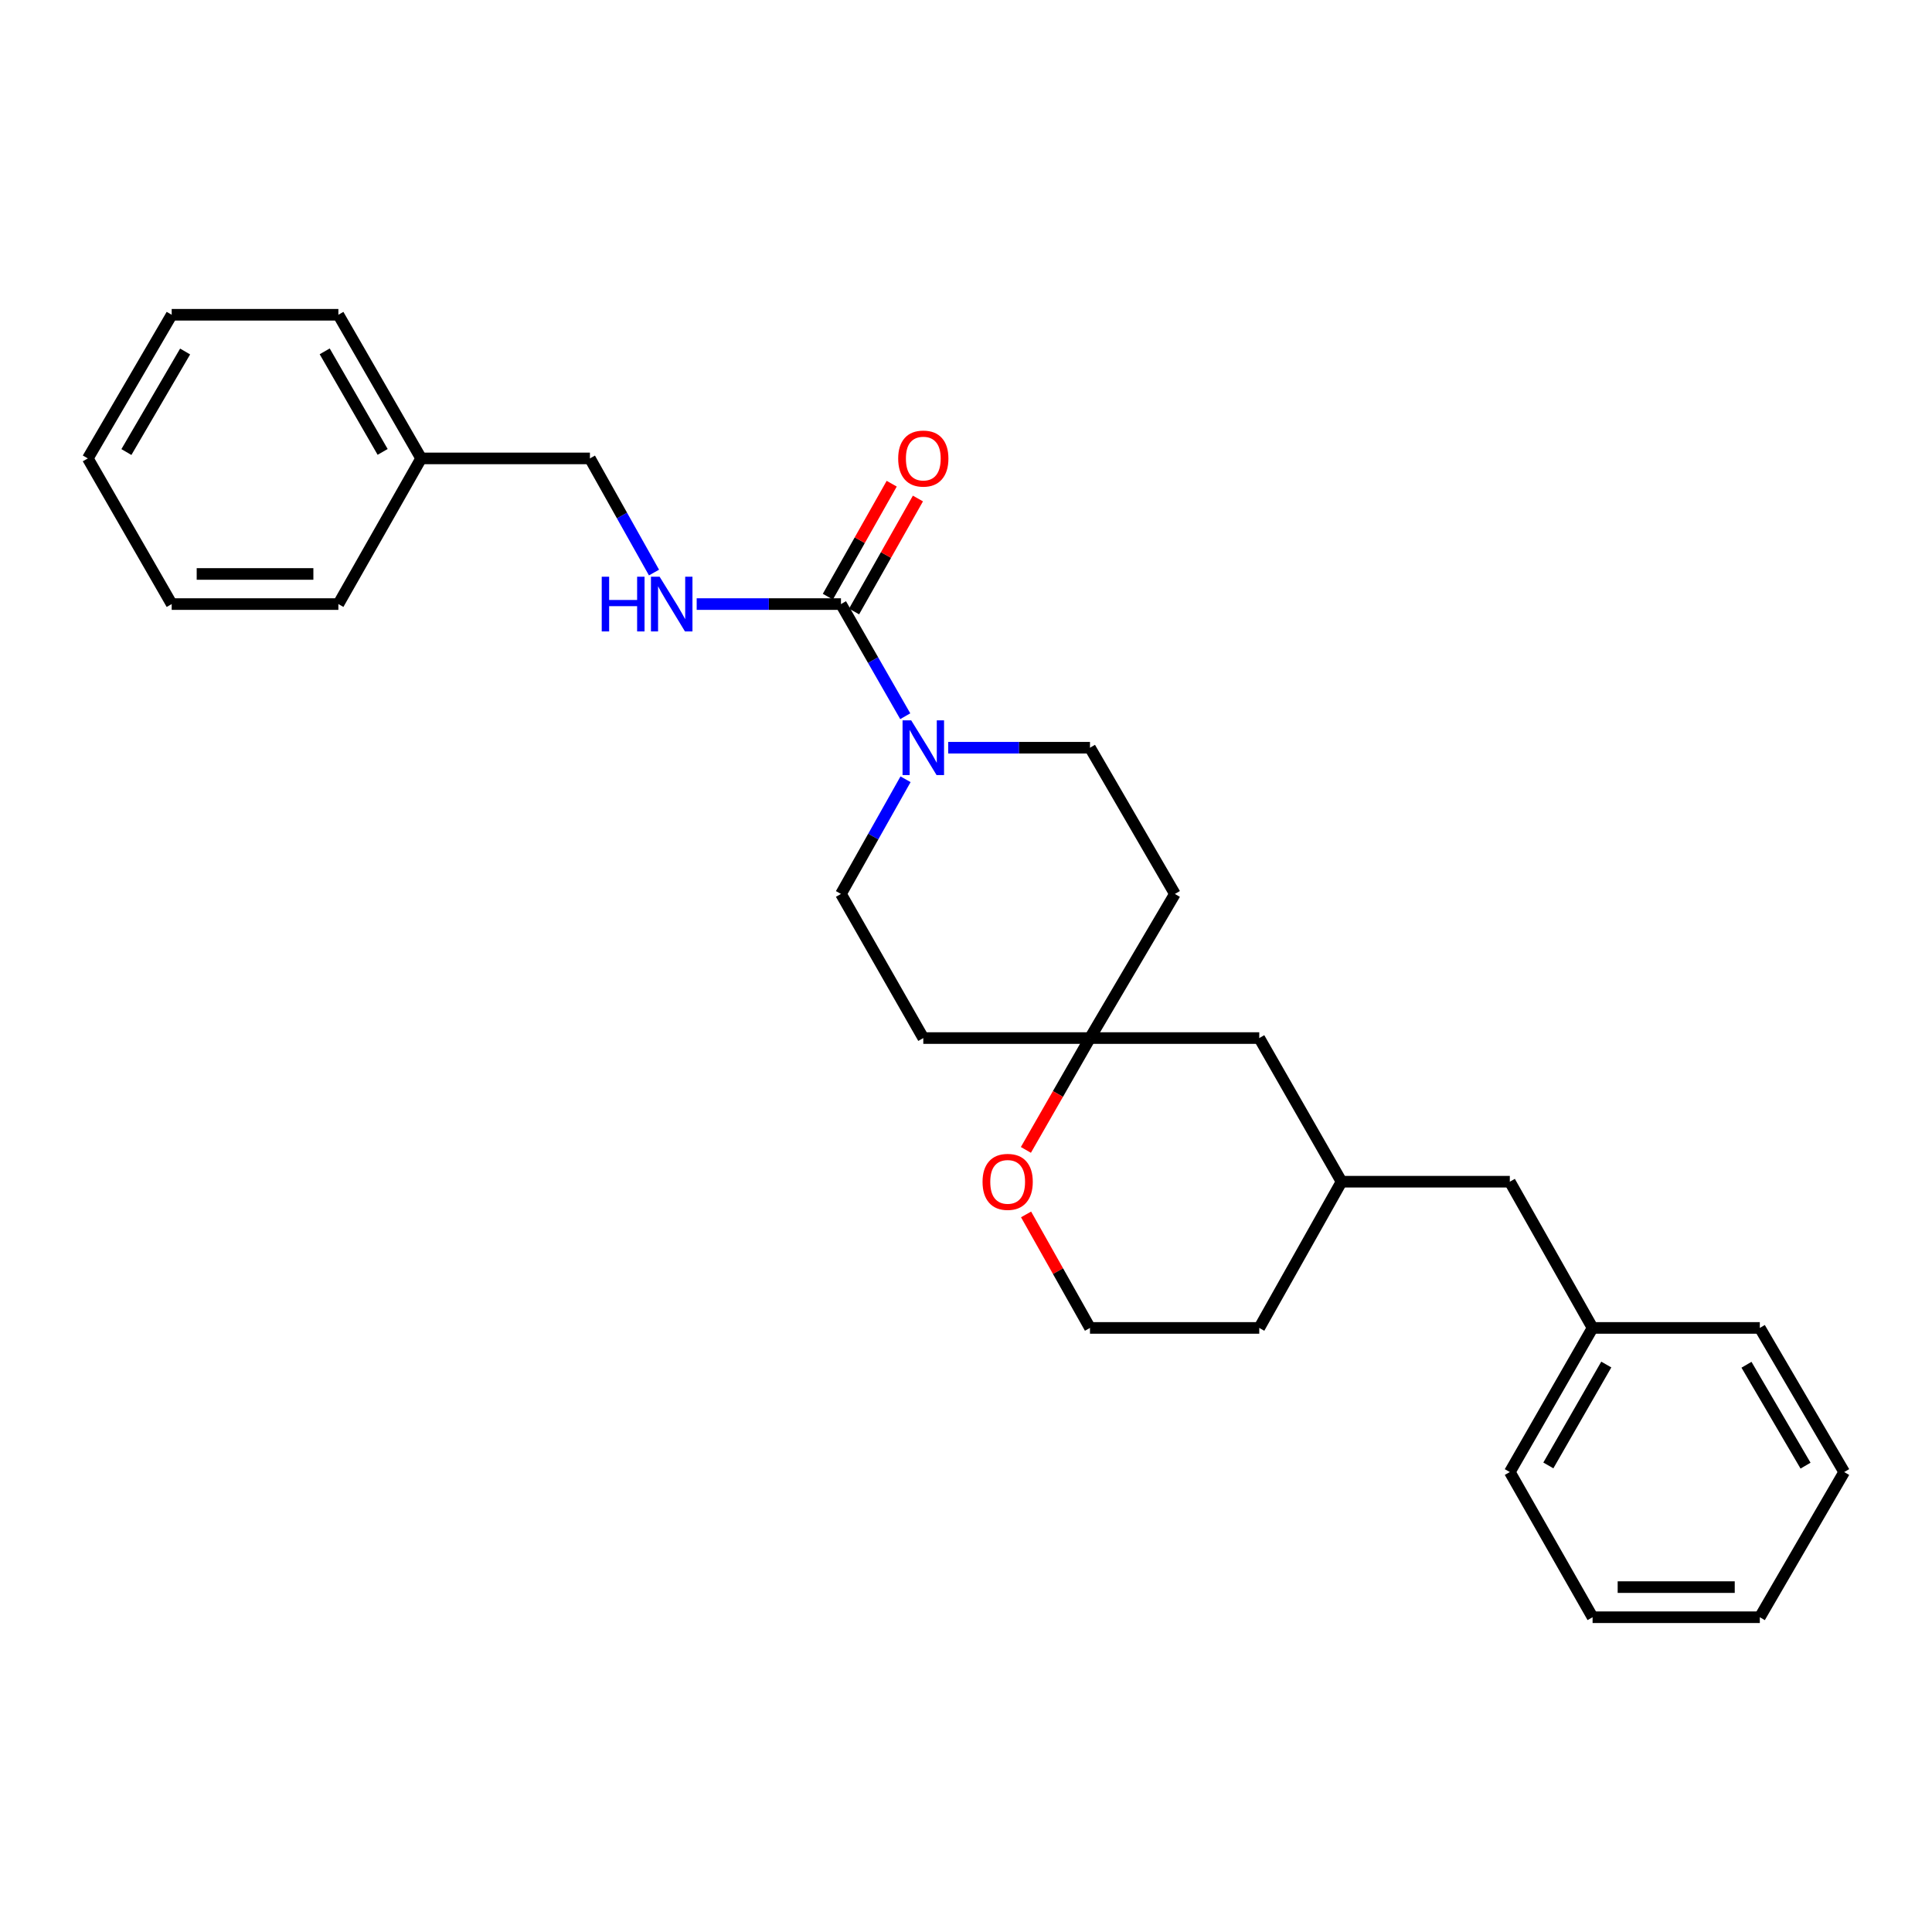 <?xml version='1.0' encoding='iso-8859-1'?>
<svg version='1.1' baseProfile='full'
              xmlns='http://www.w3.org/2000/svg'
                      xmlns:rdkit='http://www.rdkit.org/xml'
                      xmlns:xlink='http://www.w3.org/1999/xlink'
                  xml:space='preserve'
width='1000px' height='1000px' viewBox='0 0 1000 1000'>
<!-- END OF HEADER -->
<rect style='opacity:1.0;fill:#FFFFFF;stroke:none' width='1000' height='1000' x='0' y='0'> </rect>
<path class='bond-0' d='M 435.281,312.669 L 451.918,341.692' style='fill:none;fill-rule:evenodd;stroke:#000000;stroke-width:6px;stroke-linecap:butt;stroke-linejoin:miter;stroke-opacity:1' />
<path class='bond-0' d='M 451.918,341.692 L 468.554,370.715' style='fill:none;fill-rule:evenodd;stroke:#0000FF;stroke-width:6px;stroke-linecap:butt;stroke-linejoin:miter;stroke-opacity:1' />
<path class='bond-1' d='M 435.281,312.669 L 397.943,312.669' style='fill:none;fill-rule:evenodd;stroke:#000000;stroke-width:6px;stroke-linecap:butt;stroke-linejoin:miter;stroke-opacity:1' />
<path class='bond-1' d='M 397.943,312.669 L 360.604,312.669' style='fill:none;fill-rule:evenodd;stroke:#0000FF;stroke-width:6px;stroke-linecap:butt;stroke-linejoin:miter;stroke-opacity:1' />
<path class='bond-5' d='M 442.067,316.504 L 458.592,287.268' style='fill:none;fill-rule:evenodd;stroke:#000000;stroke-width:6px;stroke-linecap:butt;stroke-linejoin:miter;stroke-opacity:1' />
<path class='bond-5' d='M 458.592,287.268 L 475.117,258.032' style='fill:none;fill-rule:evenodd;stroke:#FF0000;stroke-width:6px;stroke-linecap:butt;stroke-linejoin:miter;stroke-opacity:1' />
<path class='bond-5' d='M 428.496,308.833 L 445.021,279.598' style='fill:none;fill-rule:evenodd;stroke:#000000;stroke-width:6px;stroke-linecap:butt;stroke-linejoin:miter;stroke-opacity:1' />
<path class='bond-5' d='M 445.021,279.598 L 461.547,250.362' style='fill:none;fill-rule:evenodd;stroke:#FF0000;stroke-width:6px;stroke-linecap:butt;stroke-linejoin:miter;stroke-opacity:1' />
<path class='bond-3' d='M 490.796,387.017 L 527.484,387.017' style='fill:none;fill-rule:evenodd;stroke:#0000FF;stroke-width:6px;stroke-linecap:butt;stroke-linejoin:miter;stroke-opacity:1' />
<path class='bond-3' d='M 527.484,387.017 L 564.173,387.017' style='fill:none;fill-rule:evenodd;stroke:#000000;stroke-width:6px;stroke-linecap:butt;stroke-linejoin:miter;stroke-opacity:1' />
<path class='bond-4' d='M 468.703,403.349 L 451.992,433.024' style='fill:none;fill-rule:evenodd;stroke:#0000FF;stroke-width:6px;stroke-linecap:butt;stroke-linejoin:miter;stroke-opacity:1' />
<path class='bond-4' d='M 451.992,433.024 L 435.281,462.7' style='fill:none;fill-rule:evenodd;stroke:#000000;stroke-width:6px;stroke-linecap:butt;stroke-linejoin:miter;stroke-opacity:1' />
<path class='bond-11' d='M 338.51,296.347 L 321.926,266.809' style='fill:none;fill-rule:evenodd;stroke:#0000FF;stroke-width:6px;stroke-linecap:butt;stroke-linejoin:miter;stroke-opacity:1' />
<path class='bond-11' d='M 321.926,266.809 L 305.342,237.272' style='fill:none;fill-rule:evenodd;stroke:#000000;stroke-width:6px;stroke-linecap:butt;stroke-linejoin:miter;stroke-opacity:1' />
<path class='bond-2' d='M 564.173,537.3 L 477.899,537.3' style='fill:none;fill-rule:evenodd;stroke:#000000;stroke-width:6px;stroke-linecap:butt;stroke-linejoin:miter;stroke-opacity:1' />
<path class='bond-6' d='M 564.173,537.3 L 547.586,566.243' style='fill:none;fill-rule:evenodd;stroke:#000000;stroke-width:6px;stroke-linecap:butt;stroke-linejoin:miter;stroke-opacity:1' />
<path class='bond-6' d='M 547.586,566.243 L 530.999,595.187' style='fill:none;fill-rule:evenodd;stroke:#FF0000;stroke-width:6px;stroke-linecap:butt;stroke-linejoin:miter;stroke-opacity:1' />
<path class='bond-9' d='M 564.173,537.3 L 651.789,537.3' style='fill:none;fill-rule:evenodd;stroke:#000000;stroke-width:6px;stroke-linecap:butt;stroke-linejoin:miter;stroke-opacity:1' />
<path class='bond-27' d='M 564.173,537.3 L 608.124,462.7' style='fill:none;fill-rule:evenodd;stroke:#000000;stroke-width:6px;stroke-linecap:butt;stroke-linejoin:miter;stroke-opacity:1' />
<path class='bond-8' d='M 564.173,387.017 L 608.124,462.7' style='fill:none;fill-rule:evenodd;stroke:#000000;stroke-width:6px;stroke-linecap:butt;stroke-linejoin:miter;stroke-opacity:1' />
<path class='bond-7' d='M 435.281,462.7 L 477.899,537.3' style='fill:none;fill-rule:evenodd;stroke:#000000;stroke-width:6px;stroke-linecap:butt;stroke-linejoin:miter;stroke-opacity:1' />
<path class='bond-13' d='M 531.096,628.58 L 547.635,657.956' style='fill:none;fill-rule:evenodd;stroke:#FF0000;stroke-width:6px;stroke-linecap:butt;stroke-linejoin:miter;stroke-opacity:1' />
<path class='bond-13' d='M 547.635,657.956 L 564.173,687.331' style='fill:none;fill-rule:evenodd;stroke:#000000;stroke-width:6px;stroke-linecap:butt;stroke-linejoin:miter;stroke-opacity:1' />
<path class='bond-10' d='M 651.789,537.3 L 694.372,611.649' style='fill:none;fill-rule:evenodd;stroke:#000000;stroke-width:6px;stroke-linecap:butt;stroke-linejoin:miter;stroke-opacity:1' />
<path class='bond-12' d='M 694.372,611.649 L 781.478,611.649' style='fill:none;fill-rule:evenodd;stroke:#000000;stroke-width:6px;stroke-linecap:butt;stroke-linejoin:miter;stroke-opacity:1' />
<path class='bond-16' d='M 694.372,611.649 L 651.789,687.331' style='fill:none;fill-rule:evenodd;stroke:#000000;stroke-width:6px;stroke-linecap:butt;stroke-linejoin:miter;stroke-opacity:1' />
<path class='bond-15' d='M 305.342,237.272 L 217.985,237.272' style='fill:none;fill-rule:evenodd;stroke:#000000;stroke-width:6px;stroke-linecap:butt;stroke-linejoin:miter;stroke-opacity:1' />
<path class='bond-14' d='M 781.478,611.649 L 824.32,687.331' style='fill:none;fill-rule:evenodd;stroke:#000000;stroke-width:6px;stroke-linecap:butt;stroke-linejoin:miter;stroke-opacity:1' />
<path class='bond-29' d='M 564.173,687.331 L 651.789,687.331' style='fill:none;fill-rule:evenodd;stroke:#000000;stroke-width:6px;stroke-linecap:butt;stroke-linejoin:miter;stroke-opacity:1' />
<path class='bond-17' d='M 824.32,687.331 L 781.478,761.931' style='fill:none;fill-rule:evenodd;stroke:#000000;stroke-width:6px;stroke-linecap:butt;stroke-linejoin:miter;stroke-opacity:1' />
<path class='bond-17' d='M 831.412,706.285 L 801.422,758.505' style='fill:none;fill-rule:evenodd;stroke:#000000;stroke-width:6px;stroke-linecap:butt;stroke-linejoin:miter;stroke-opacity:1' />
<path class='bond-18' d='M 824.32,687.331 L 910.88,687.331' style='fill:none;fill-rule:evenodd;stroke:#000000;stroke-width:6px;stroke-linecap:butt;stroke-linejoin:miter;stroke-opacity:1' />
<path class='bond-19' d='M 217.985,237.272 L 175.143,162.923' style='fill:none;fill-rule:evenodd;stroke:#000000;stroke-width:6px;stroke-linecap:butt;stroke-linejoin:miter;stroke-opacity:1' />
<path class='bond-19' d='M 198.052,233.903 L 168.063,181.858' style='fill:none;fill-rule:evenodd;stroke:#000000;stroke-width:6px;stroke-linecap:butt;stroke-linejoin:miter;stroke-opacity:1' />
<path class='bond-20' d='M 217.985,237.272 L 175.143,312.669' style='fill:none;fill-rule:evenodd;stroke:#000000;stroke-width:6px;stroke-linecap:butt;stroke-linejoin:miter;stroke-opacity:1' />
<path class='bond-22' d='M 781.478,761.931 L 824.32,837.077' style='fill:none;fill-rule:evenodd;stroke:#000000;stroke-width:6px;stroke-linecap:butt;stroke-linejoin:miter;stroke-opacity:1' />
<path class='bond-21' d='M 910.88,687.331 L 954.545,761.931' style='fill:none;fill-rule:evenodd;stroke:#000000;stroke-width:6px;stroke-linecap:butt;stroke-linejoin:miter;stroke-opacity:1' />
<path class='bond-21' d='M 903.977,706.396 L 934.542,758.616' style='fill:none;fill-rule:evenodd;stroke:#000000;stroke-width:6px;stroke-linecap:butt;stroke-linejoin:miter;stroke-opacity:1' />
<path class='bond-24' d='M 175.143,162.923 L 88.869,162.923' style='fill:none;fill-rule:evenodd;stroke:#000000;stroke-width:6px;stroke-linecap:butt;stroke-linejoin:miter;stroke-opacity:1' />
<path class='bond-23' d='M 175.143,312.669 L 88.869,312.669' style='fill:none;fill-rule:evenodd;stroke:#000000;stroke-width:6px;stroke-linecap:butt;stroke-linejoin:miter;stroke-opacity:1' />
<path class='bond-23' d='M 162.202,297.08 L 101.81,297.08' style='fill:none;fill-rule:evenodd;stroke:#000000;stroke-width:6px;stroke-linecap:butt;stroke-linejoin:miter;stroke-opacity:1' />
<path class='bond-25' d='M 954.545,761.931 L 910.88,837.077' style='fill:none;fill-rule:evenodd;stroke:#000000;stroke-width:6px;stroke-linecap:butt;stroke-linejoin:miter;stroke-opacity:1' />
<path class='bond-30' d='M 824.32,837.077 L 910.88,837.077' style='fill:none;fill-rule:evenodd;stroke:#000000;stroke-width:6px;stroke-linecap:butt;stroke-linejoin:miter;stroke-opacity:1' />
<path class='bond-30' d='M 837.304,821.488 L 897.896,821.488' style='fill:none;fill-rule:evenodd;stroke:#000000;stroke-width:6px;stroke-linecap:butt;stroke-linejoin:miter;stroke-opacity:1' />
<path class='bond-26' d='M 88.869,312.669 L 45.455,237.272' style='fill:none;fill-rule:evenodd;stroke:#000000;stroke-width:6px;stroke-linecap:butt;stroke-linejoin:miter;stroke-opacity:1' />
<path class='bond-28' d='M 88.869,162.923 L 45.455,237.272' style='fill:none;fill-rule:evenodd;stroke:#000000;stroke-width:6px;stroke-linecap:butt;stroke-linejoin:miter;stroke-opacity:1' />
<path class='bond-28' d='M 95.818,181.936 L 65.428,233.98' style='fill:none;fill-rule:evenodd;stroke:#000000;stroke-width:6px;stroke-linecap:butt;stroke-linejoin:miter;stroke-opacity:1' />
<path  class='atom-1' d='M 471.639 372.857
L 480.919 387.857
Q 481.839 389.337, 483.319 392.017
Q 484.799 394.697, 484.879 394.857
L 484.879 372.857
L 488.639 372.857
L 488.639 401.177
L 484.759 401.177
L 474.799 384.777
Q 473.639 382.857, 472.399 380.657
Q 471.199 378.457, 470.839 377.777
L 470.839 401.177
L 467.159 401.177
L 467.159 372.857
L 471.639 372.857
' fill='#0000FF'/>
<path  class='atom-2' d='M 311.454 298.509
L 315.294 298.509
L 315.294 310.549
L 329.774 310.549
L 329.774 298.509
L 333.614 298.509
L 333.614 326.829
L 329.774 326.829
L 329.774 313.749
L 315.294 313.749
L 315.294 326.829
L 311.454 326.829
L 311.454 298.509
' fill='#0000FF'/>
<path  class='atom-2' d='M 341.414 298.509
L 350.694 313.509
Q 351.614 314.989, 353.094 317.669
Q 354.574 320.349, 354.654 320.509
L 354.654 298.509
L 358.414 298.509
L 358.414 326.829
L 354.534 326.829
L 344.574 310.429
Q 343.414 308.509, 342.174 306.309
Q 340.974 304.109, 340.614 303.429
L 340.614 326.829
L 336.934 326.829
L 336.934 298.509
L 341.414 298.509
' fill='#0000FF'/>
<path  class='atom-6' d='M 464.899 237.352
Q 464.899 230.552, 468.259 226.752
Q 471.619 222.952, 477.899 222.952
Q 484.179 222.952, 487.539 226.752
Q 490.899 230.552, 490.899 237.352
Q 490.899 244.232, 487.499 248.152
Q 484.099 252.032, 477.899 252.032
Q 471.659 252.032, 468.259 248.152
Q 464.899 244.272, 464.899 237.352
M 477.899 248.832
Q 482.219 248.832, 484.539 245.952
Q 486.899 243.032, 486.899 237.352
Q 486.899 231.792, 484.539 228.992
Q 482.219 226.152, 477.899 226.152
Q 473.579 226.152, 471.219 228.952
Q 468.899 231.752, 468.899 237.352
Q 468.899 243.072, 471.219 245.952
Q 473.579 248.832, 477.899 248.832
' fill='#FF0000'/>
<path  class='atom-7' d='M 508.564 611.729
Q 508.564 604.929, 511.924 601.129
Q 515.284 597.329, 521.564 597.329
Q 527.844 597.329, 531.204 601.129
Q 534.564 604.929, 534.564 611.729
Q 534.564 618.609, 531.164 622.529
Q 527.764 626.409, 521.564 626.409
Q 515.324 626.409, 511.924 622.529
Q 508.564 618.649, 508.564 611.729
M 521.564 623.209
Q 525.884 623.209, 528.204 620.329
Q 530.564 617.409, 530.564 611.729
Q 530.564 606.169, 528.204 603.369
Q 525.884 600.529, 521.564 600.529
Q 517.244 600.529, 514.884 603.329
Q 512.564 606.129, 512.564 611.729
Q 512.564 617.449, 514.884 620.329
Q 517.244 623.209, 521.564 623.209
' fill='#FF0000'/>
</svg>
